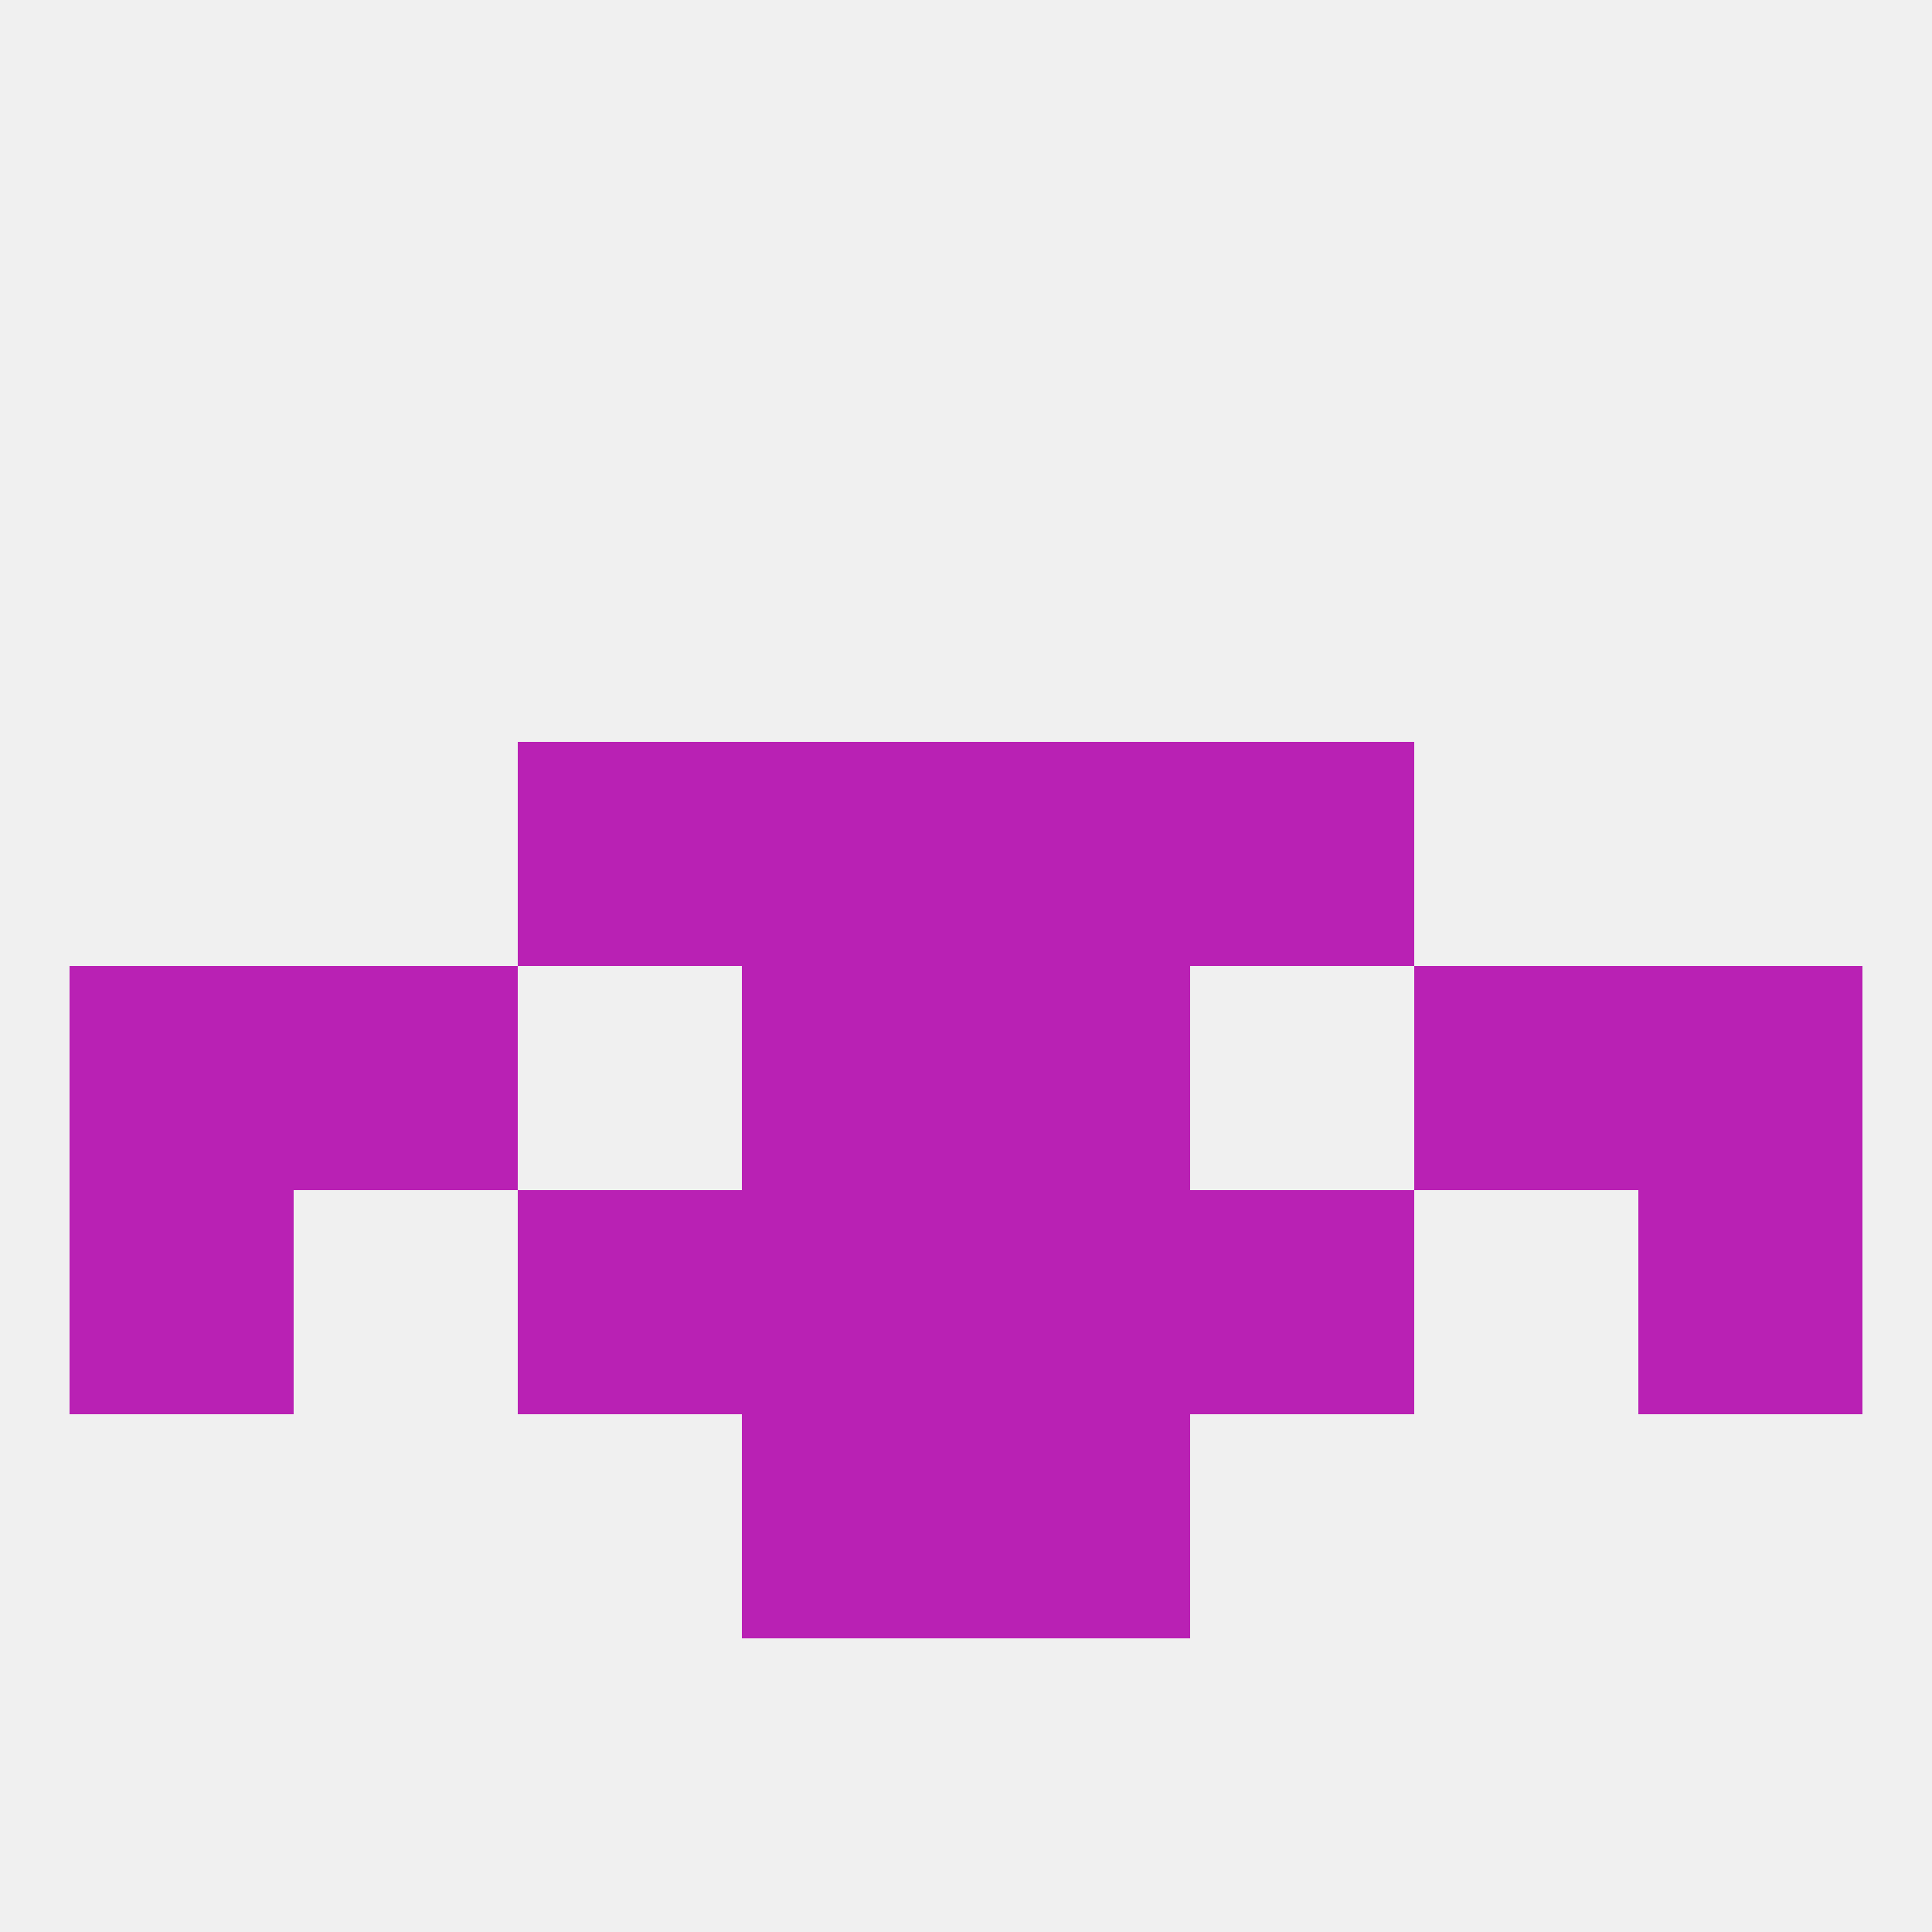 
<!--   <?xml version="1.0"?> -->
<svg version="1.1" baseprofile="full" xmlns="http://www.w3.org/2000/svg" xmlns:xlink="http://www.w3.org/1999/xlink" xmlns:ev="http://www.w3.org/2001/xml-events" width="250" height="250" viewBox="0 0 250 250" >
	<rect width="100%" height="100%" fill="rgba(240,240,240,255)"/>

	<rect x="67" y="154" width="29" height="29" fill="rgba(185,33,180,255)"/>
	<rect x="154" y="154" width="29" height="29" fill="rgba(185,33,180,255)"/>
	<rect x="9" y="154" width="29" height="29" fill="rgba(185,33,180,255)"/>
	<rect x="212" y="154" width="29" height="29" fill="rgba(185,33,180,255)"/>
	<rect x="96" y="154" width="29" height="29" fill="rgba(185,33,180,255)"/>
	<rect x="125" y="154" width="29" height="29" fill="rgba(185,33,180,255)"/>
	<rect x="96" y="183" width="29" height="29" fill="rgba(185,33,180,255)"/>
	<rect x="125" y="183" width="29" height="29" fill="rgba(185,33,180,255)"/>
	<rect x="96" y="96" width="29" height="29" fill="rgba(185,33,180,255)"/>
	<rect x="125" y="96" width="29" height="29" fill="rgba(185,33,180,255)"/>
	<rect x="67" y="96" width="29" height="29" fill="rgba(185,33,180,255)"/>
	<rect x="154" y="96" width="29" height="29" fill="rgba(185,33,180,255)"/>
	<rect x="125" y="125" width="29" height="29" fill="rgba(185,33,180,255)"/>
	<rect x="38" y="125" width="29" height="29" fill="rgba(185,33,180,255)"/>
	<rect x="183" y="125" width="29" height="29" fill="rgba(185,33,180,255)"/>
	<rect x="9" y="125" width="29" height="29" fill="rgba(185,33,180,255)"/>
	<rect x="212" y="125" width="29" height="29" fill="rgba(185,33,180,255)"/>
	<rect x="96" y="125" width="29" height="29" fill="rgba(185,33,180,255)"/>
</svg>